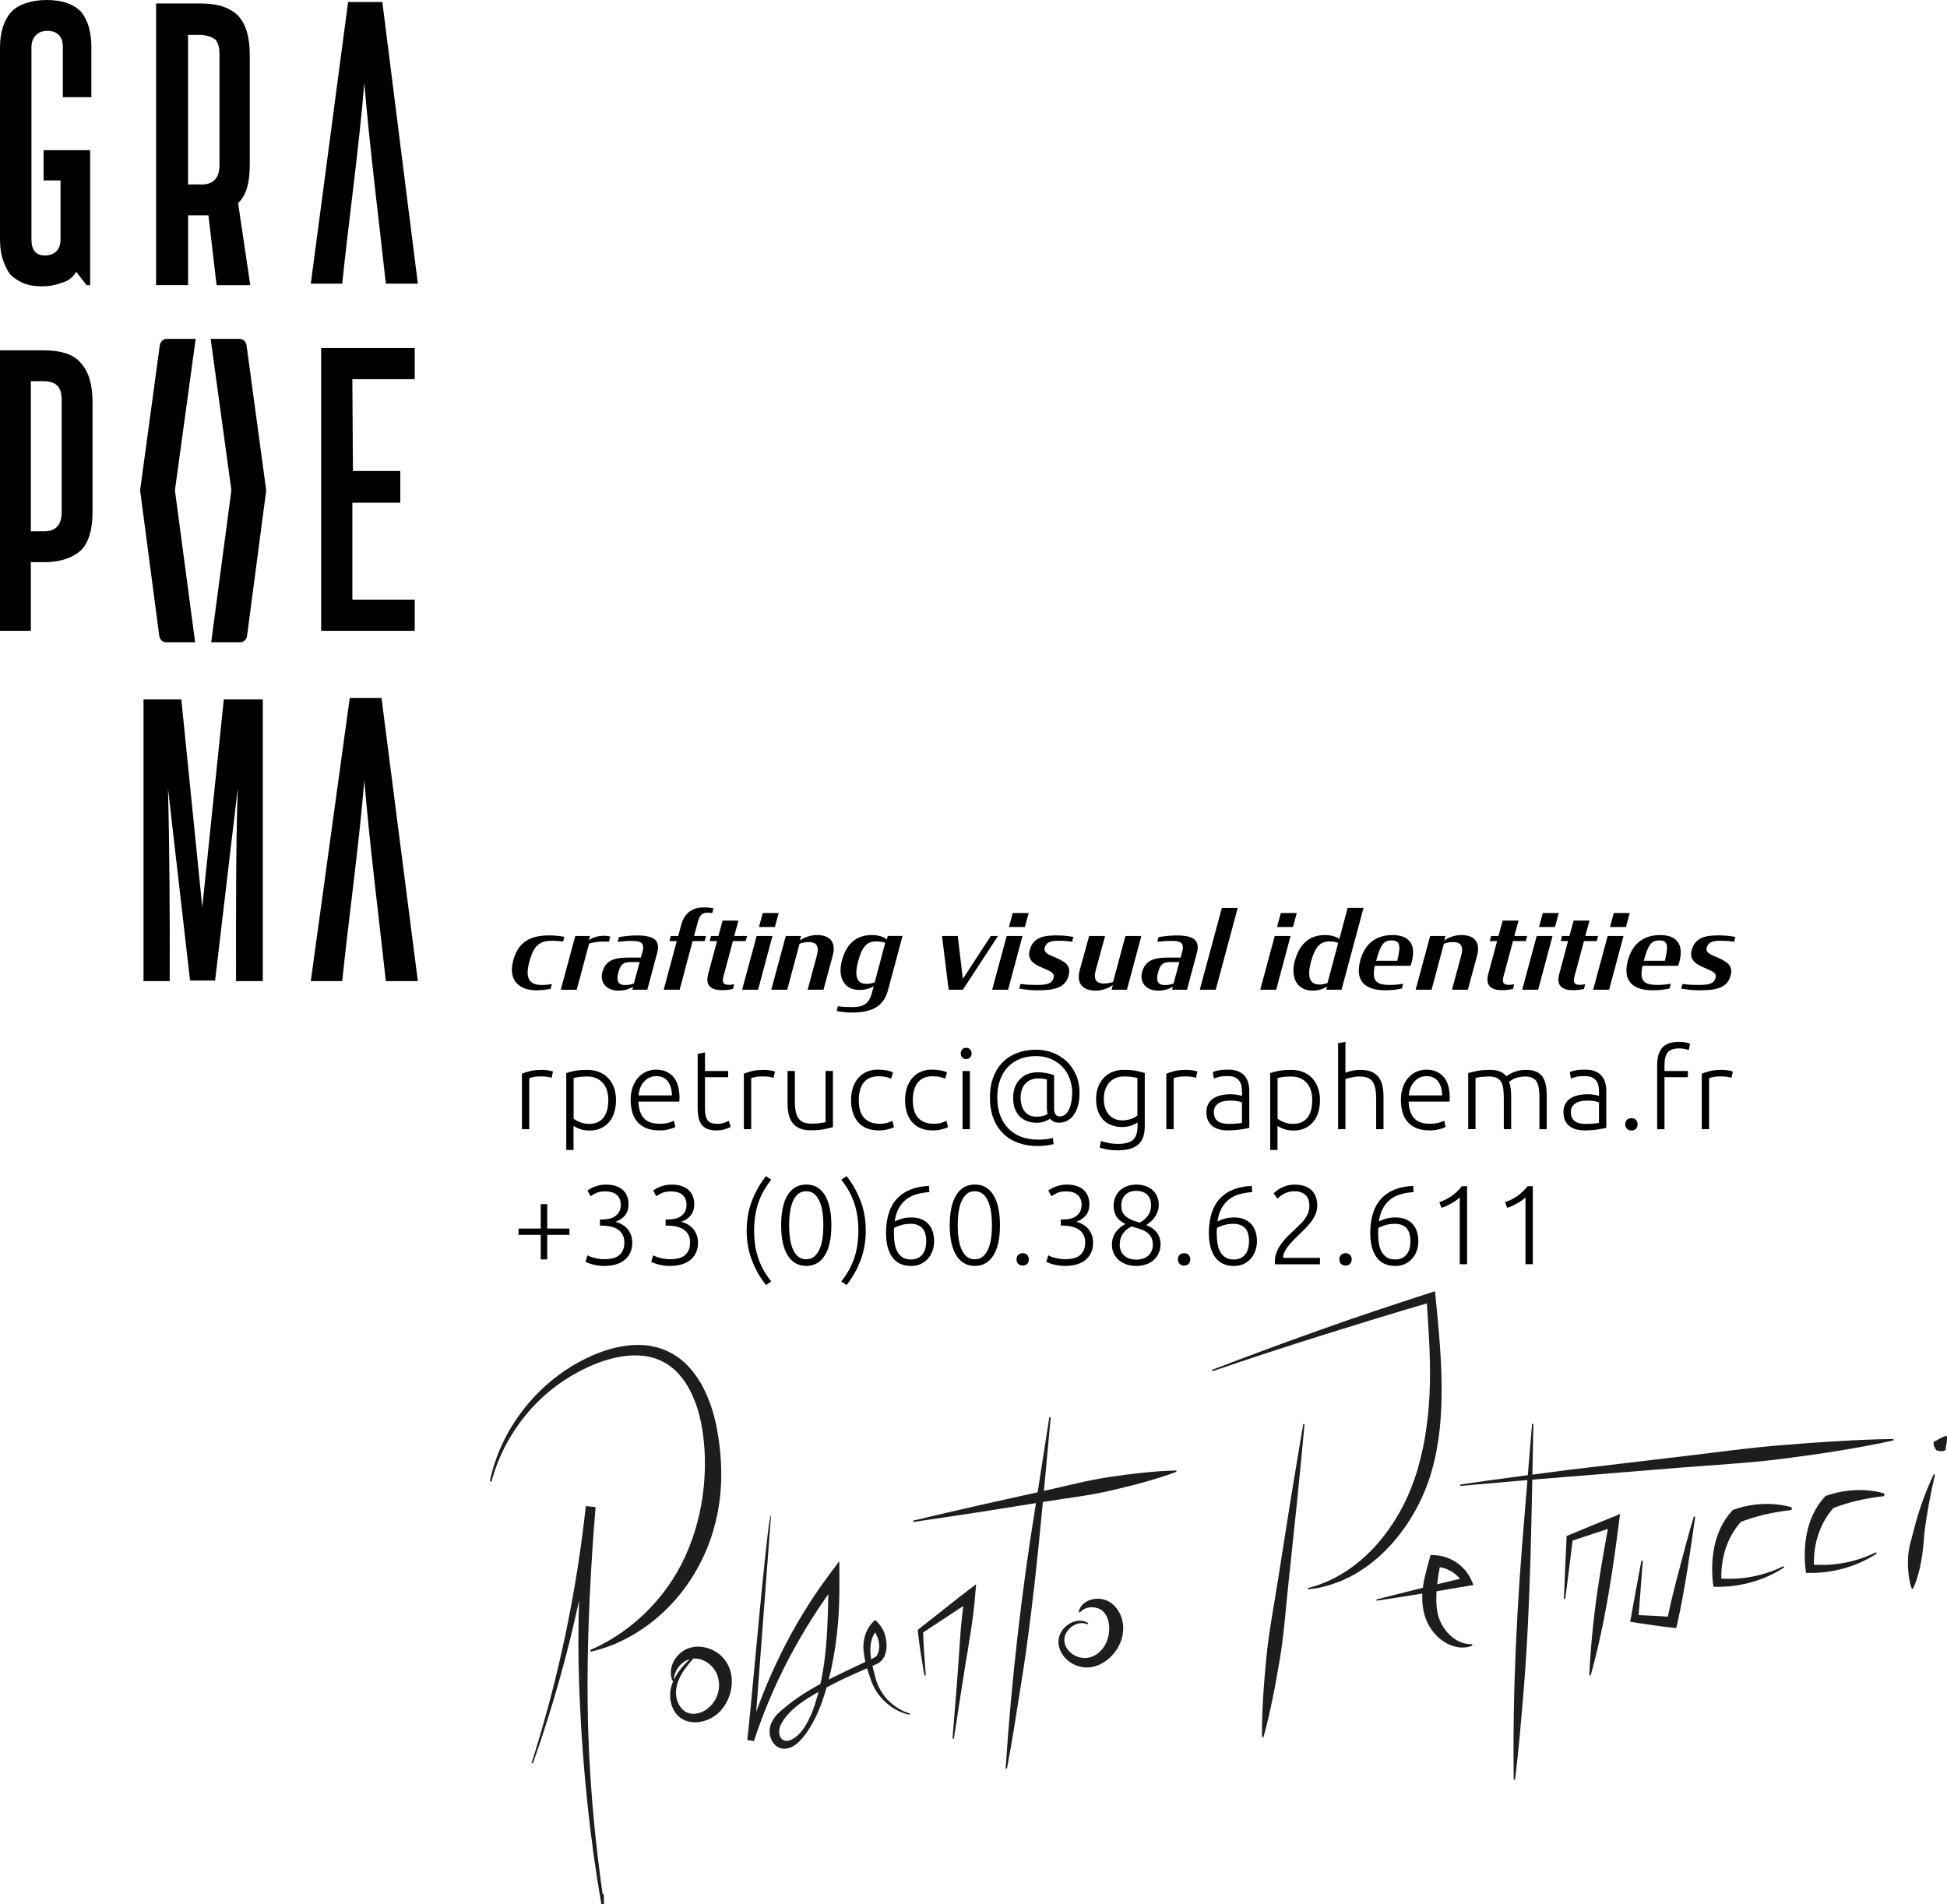 <?xml version="1.0" encoding="UTF-8"?>
<svg id="Calque_2" data-name="Calque 2" xmlns="http://www.w3.org/2000/svg" viewBox="0 0 576.16 563.52">
  <defs>
    <style>
      .cls-1 {
        fill: #1d1d1b;
      }
    </style>
  </defs>
  <g id="Repères">
    <path d="M12.92,53.39h4.99v17.91c-.17,2.76-1.89,4.31-4.65,4.31-2.58,0-3.96-1.55-3.96-4.82V13.95c0-3.1,2.07-4.82,4.65-4.82,3.1,0,4.65,1.72,4.65,4.82v14.81h8.44v-14.64c0-4.65-1.03-8.09-2.93-10.5-2.07-2.24-5.34-3.62-10.33-3.62C9.64,0,5.34,1.21,3.27,3.62,1.21,5.86,0,9.47,0,14.12v56.49c0,2.76.34,4.82,1.03,6.72.69,1.89,1.38,3.27,2.58,4.48,1.21.86,2.41,1.72,3.96,2.24,1.55.52,3.1.69,4.99.69s3.79-.34,5.68-1.03c1.89-.52,3.27-1.55,4.31-3.27l3.1,3.96h1.03v-39.95h-13.78v8.96Z"/>
    <path d="M59.86,268.49l-6.2-61.48h-11.19v83.35h7.75c.06-17.77-.04-39.59-.52-57.17l6.54,57h7.41l6.72-57c-.63,17.52-.52,39.47-.52,57.17h7.92v-83.35h-11.54l-6.37,61.48Z"/>
    <polygon points="104.27 177.47 104.27 177.3 104.27 148.94 104.27 148.77 104.44 148.77 118.46 148.77 118.46 139.38 104.44 139.38 104.27 112.39 104.27 112.22 104.44 112.22 122.73 112.22 122.73 103 95.04 103 95.04 186.69 122.73 186.69 122.73 177.47 104.44 177.47 104.27 177.47"/>
    <path d="M103.5,206.54l-11.53,83.82h9.3c1.97-19.14,4.98-40.22,6.54-59.41,1.6,19.15,4.26,40.2,6.37,59.41h9.47l-10.76-83.82h-9.4Z"/>
    <path d="M103.01.6l-11.04,83.35h9.3c1.97-19.14,4.98-40.22,6.54-59.41,1.6,19.15,4.26,40.2,6.37,59.41h9.47L113.14.6h-10.12Z"/>
    <g>
      <path d="M70.94,100.29h-8.6l5.99,43.75c.15.61.15,1.38,0,2.15l-5.83,43.9h8.6c.92,0,1.84-.77,2-1.84l5.68-43.13-5.83-42.98c-.15-.92-.92-1.84-2-1.84Z"/>
      <path d="M49.3,100.29h8.6s-5.99,43.75-5.99,43.75c-.15.61-.15,1.38,0,2.15l5.83,43.9h-8.6c-.92,0-1.84-.77-2-1.84l-5.68-43.13,5.83-42.98c.15-.92.92-1.84,2-1.84Z"/>
    </g>
    <path d="M55.65,63.72h6.03s2.07,17.74,2.41,20.67v-.07.07h9.97c-.42-3.18-3.25-21.57-3.59-24.28.14-.13.26-.28.39-.42.19-.21.38-.41.55-.64.13-.17.24-.35.36-.53.1-.15.2-.3.3-.46.84-1.48,1.37-3.33,1.64-5.55,0-.02,0-.04,0-.06.04-.38.07-.79.1-1.2.02-.23.04-.46.05-.7.01-.26.01-.54.02-.81.01-.39.03-.77.03-1.17V16.19c0-5.34-1.21-9.13-3.44-11.54-2.24-2.24-5.86-3.62-10.85-3.62h-13.43v83.35h9.47v-20.67ZM55.65,10.33h3.96c1.72.17,2.93.52,4.13,1.38.86,1.03,1.21,2.41,1.21,4.31v32.89c0,3.79-1.89,5.68-5.17,5.68h-4.13V10.33Z"/>
    <path d="M27.38,119.01c0-5.34-1.21-9.13-3.44-11.54-2.07-2.58-5.86-3.79-11.02-3.79H0v83.01h9.13v-20.32h3.99c.31,0,.59-.02.89-.03.34-.01.68-.01,1-.04.13,0,.26-.03.39-.04,3.82-.36,6.76-1.69,8.68-3.51,2.14-2.26,3.3-5.98,3.3-11.2v-32.55ZM18.25,118.67v32.89c0,3.79-1.72,5.68-5.17,5.68h-3.96v-44.43h3.79c1.89,0,3.27.52,4.13,1.38.86,1.03,1.21,2.24,1.21,4.31v.17Z"/>
    <g>
      <path d="M151.85,284.31c1.51-5.58,5.08-7.48,10.63-7.48,1.54,0,3.31.16,4.53.43l-.39,1.38c-.95-.13-2.07-.23-3.05-.23-3.64,0-5.54,1.05-6.92,6.2-1.38,5.12.1,6.89,3.74,6.89.98,0,1.9-.1,2.92-.26l-.36,1.41c-1.31.23-2.59.43-4.13.43-5.54,0-8.43-3.25-6.96-8.76Z"/>
      <path d="M170.23,277h4.36l-.33,1.25c1.31-.92,2.82-1.31,4.56-1.31.52,0,1.25.1,1.77.23l-.39,1.51c-.56-.03-1.12-.03-1.67-.03-1.31,0-2.69.16-4.2.59l-3.67,13.68h-4.72l4.3-15.91Z"/>
      <path d="M178.27,287.66c.89-3.28,3.31-4.26,7.41-4.26h3.97l.49-1.77c.72-2.76-.66-3.18-3.25-3.18-1.38,0-2.99.13-4.13.29l.39-1.41c1.57-.26,3.48-.49,5.25-.49,4.99,0,7.09,1.31,6.07,5.15l-2.92,10.92h-4.43l.23-.89c-1.08.66-2.49,1.15-4.3,1.15-3.9,0-5.54-2.66-4.79-5.51ZM187.58,291.07l1.71-6.36h-2.53c-2.2,0-3.12.59-3.77,3.05-.69,2.53-.07,3.77,2.03,3.77,1.15,0,2.03-.26,2.56-.46Z"/>
      <path d="M198.51,277h2.2l.85-3.18c1.08-4.1,3.84-5.28,6.69-5.28,1.15,0,2.03.1,2.89.29l-.39,1.38c-.39-.03-.75-.1-1.25-.1-1.64,0-2.43.56-2.99,2.72l-1.12,4.17h3.54l-.43,1.51h-3.54l-3.84,14.4h-4.72l3.87-14.4h-2.17l.39-1.51Z"/>
      <path d="M210.42,277h2.17l1.25-4.56h4.69l-1.25,4.56h3.81l-.43,1.51h-3.77l-2.82,10.5c-.46,1.77,0,2.46,1.61,2.46.56,0,1.05-.1,1.57-.2l-.36,1.41c-1.18.23-1.94.36-3.28.36-2.85,0-5.05-1.08-4.04-4.79l2.62-9.74h-2.17l.39-1.51Z"/>
      <path d="M223.9,277h4.69l-4.26,15.91h-4.72l4.3-15.91ZM225.71,270.21h4.72l-1.12,4.13h-4.72l1.12-4.13Z"/>
      <path d="M232.53,277h4.53l-.39,1.34c1.31-.92,3.12-1.61,5.15-1.61,3.51,0,5.74,1.87,4.59,6.1l-2.72,10.07h-4.69l2.72-10.1c.72-2.59.07-4-2.46-4-1.02,0-1.71.2-2.66.49l-3.64,13.61h-4.72l4.3-15.91Z"/>
      <path d="M257.99,293.96l.56-2.07c-1.31.75-2.66,1.08-4.27,1.08-4.33,0-6.53-3.54-5.12-8.76,1.41-5.28,4.59-7.48,8.83-7.48,1.74,0,3.35.39,4.43,1.31l.3-1.05h4.36l-4.3,16.04c-1.41,5.35-5.51,6.63-10.83,6.63-1.64,0-3.08-.2-4.36-.49l.36-1.38c1.28.2,2.66.26,4,.26,3.18,0,5.08-.59,6.04-4.1ZM258.84,290.74l3.12-11.71c-.66-.26-1.64-.43-2.46-.43-2.69,0-4.26,1.05-5.54,5.84-1.31,4.89-.16,6.73,2.46,6.73.82,0,1.61-.16,2.43-.43Z"/>
      <path d="M278.76,277h4.66l1.51,12.7,8.27-12.7h2.13l-10.4,15.91h-4.2l-1.97-15.91Z"/>
      <path d="M297.89,277h4.69l-4.26,15.91h-4.72l4.3-15.91ZM299.69,270.21h4.72l-1.12,4.13h-4.72l1.12-4.13Z"/>
      <path d="M301.59,292.58l.39-1.38c1.44.2,2.82.29,4.89.29,3.31,0,4.4-.52,4.89-2,.23-.75.03-1.21-.43-1.64-.62-.49-1.54-.89-2.72-1.38-1.51-.62-2.76-1.28-3.48-2.26-.59-.82-.79-1.77-.39-3.12,1.08-4.04,4.86-4.26,8.07-4.26,1.8,0,3.58.2,4.82.46l-.36,1.41c-1.28-.2-2.66-.29-3.97-.29-2.43,0-3.64.43-4.1,1.9-.26.82-.03,1.31.49,1.74.56.46,1.48.85,2.56,1.28,1.48.66,2.66,1.25,3.38,2.03.75.85,1.02,1.9.56,3.48-1.05,3.84-4.92,4.23-9.32,4.23-2.03,0-3.67-.23-5.28-.49Z"/>
      <path d="M319.54,287.04l2.76-10.04h4.72l-2.75,10.07c-.72,2.59-.07,4,2.46,4,1.02,0,1.74-.2,2.66-.46l3.64-13.61h4.72l-4.27,15.91h-4.53l.36-1.38c-1.31.95-3.08,1.64-5.15,1.64-3.51,0-5.77-1.9-4.63-6.13Z"/>
      <path d="M337.98,287.66c.89-3.28,3.31-4.26,7.41-4.26h3.97l.49-1.77c.72-2.76-.66-3.18-3.25-3.18-1.38,0-2.99.13-4.13.29l.39-1.41c1.58-.26,3.48-.49,5.25-.49,4.99,0,7.09,1.31,6.07,5.15l-2.92,10.92h-4.43l.23-.89c-1.08.66-2.49,1.15-4.3,1.15-3.9,0-5.54-2.66-4.79-5.51ZM347.29,291.07l1.71-6.36h-2.53c-2.2,0-3.12.59-3.77,3.05-.69,2.53-.07,3.77,2.03,3.77,1.15,0,2.03-.26,2.56-.46Z"/>
      <path d="M361.57,268.7h4.69l-6.5,24.21h-4.72l6.53-24.21Z"/>
      <path d="M377.22,277h4.69l-4.26,15.91h-4.72l4.3-15.91ZM379.02,270.21h4.72l-1.12,4.13h-4.72l1.12-4.13Z"/>
      <path d="M383.19,284.31c1.44-5.31,4.66-7.58,8.89-7.58,1.64,0,3.18.36,4.26,1.15l2.46-9.19h4.69l-6.5,24.21h-4.53l.23-.92c-1.31.82-2.69,1.18-4.36,1.18-4.33,0-6.56-3.64-5.15-8.86ZM392.83,290.94l3.18-11.91c-.66-.26-1.61-.43-2.43-.43-2.69,0-4.33,1.25-5.64,6.04-1.28,4.86-.13,6.73,2.53,6.73.82,0,1.57-.16,2.36-.43Z"/>
      <path d="M402.51,284.28c1.51-5.58,5.28-7.55,9.58-7.55,4.69,0,7.09,2.53,5.68,7.94-.1.39-.26.85-.39,1.15h-10.53c-.98,4.46.39,5.67,4.43,5.67,1.38,0,2.49-.1,3.94-.36l-.36,1.41c-1.67.36-3.08.53-4.95.53-5.45,0-9.12-2.33-7.38-8.79ZM407.24,284.35h6.23c1.12-4.46.85-6.04-1.61-6.04s-3.35,1.31-4.63,6.04Z"/>
      <path d="M423.21,277h4.53l-.39,1.34c1.31-.92,3.12-1.61,5.15-1.61,3.51,0,5.74,1.87,4.59,6.1l-2.72,10.07h-4.69l2.72-10.1c.72-2.59.07-4-2.46-4-1.02,0-1.71.2-2.66.49l-3.64,13.61h-4.72l4.3-15.91Z"/>
      <path d="M441.26,277h2.17l1.25-4.56h4.69l-1.25,4.56h3.81l-.43,1.51h-3.77l-2.82,10.5c-.46,1.77,0,2.46,1.61,2.46.56,0,1.05-.1,1.57-.2l-.36,1.41c-1.18.23-1.94.36-3.28.36-2.85,0-5.05-1.08-4.04-4.79l2.62-9.74h-2.17l.39-1.51Z"/>
      <path d="M454.74,277h4.69l-4.26,15.91h-4.72l4.3-15.91ZM456.55,270.21h4.72l-1.12,4.13h-4.72l1.12-4.13Z"/>
      <path d="M462.26,277h2.17l1.25-4.56h4.69l-1.25,4.56h3.81l-.43,1.51h-3.77l-2.82,10.5c-.46,1.77,0,2.46,1.61,2.46.56,0,1.05-.1,1.57-.2l-.36,1.41c-1.18.23-1.94.36-3.28.36-2.85,0-5.05-1.08-4.04-4.79l2.62-9.74h-2.17l.39-1.51Z"/>
      <path d="M475.74,277h4.69l-4.26,15.91h-4.72l4.3-15.91ZM477.55,270.21h4.72l-1.12,4.13h-4.72l1.12-4.13Z"/>
      <path d="M481.71,284.28c1.51-5.58,5.28-7.55,9.58-7.55,4.69,0,7.09,2.53,5.68,7.94-.1.39-.26.85-.39,1.15h-10.53c-.98,4.46.39,5.67,4.43,5.67,1.38,0,2.49-.1,3.94-.36l-.36,1.41c-1.67.36-3.08.53-4.95.53-5.45,0-9.12-2.33-7.38-8.79ZM486.44,284.35h6.23c1.12-4.46.85-6.04-1.61-6.04s-3.35,1.31-4.62,6.04Z"/>
      <path d="M497.49,292.58l.39-1.38c1.44.2,2.82.29,4.89.29,3.31,0,4.4-.52,4.89-2,.23-.75.03-1.21-.43-1.64-.62-.49-1.54-.89-2.72-1.38-1.51-.62-2.76-1.28-3.48-2.26-.59-.82-.79-1.77-.39-3.12,1.08-4.04,4.86-4.26,8.07-4.26,1.8,0,3.58.2,4.82.46l-.36,1.41c-1.28-.2-2.66-.29-3.97-.29-2.43,0-3.64.43-4.1,1.9-.26.82-.03,1.31.49,1.74.56.46,1.48.85,2.56,1.28,1.48.66,2.66,1.25,3.38,2.03.75.85,1.02,1.9.56,3.48-1.05,3.84-4.92,4.23-9.32,4.23-2.03,0-3.67-.23-5.28-.49Z"/>
    </g>
    <g>
      <path d="M160.31,316.62c.71,0,1.38.06,2.02.17.63.11,1.07.22,1.32.33l-.43,1.87c-.18-.09-.54-.18-1.08-.28-.54-.1-1.26-.15-2.15-.15-.93,0-1.68.07-2.25.2-.57.13-.94.24-1.12.33v15.09h-2.17v-16.42c.55-.24,1.32-.49,2.3-.75.98-.25,2.17-.38,3.56-.38Z"/>
      <path d="M169.74,340.34h-2.17v-22.78c.64-.22,1.47-.43,2.46-.63,1-.2,2.26-.3,3.8-.3,1.27,0,2.42.21,3.45.62s1.92,1,2.66,1.78c.74.78,1.32,1.72,1.73,2.83.41,1.11.62,2.37.62,3.76,0,1.31-.17,2.51-.52,3.61-.34,1.1-.85,2.04-1.52,2.83-.67.79-1.48,1.41-2.45,1.85-.97.44-2.07.67-3.31.67-1.13,0-2.12-.16-2.95-.48-.83-.32-1.44-.63-1.82-.92v7.16ZM169.74,331.08c.2.16.45.32.75.5s.65.34,1.05.5c.4.16.83.28,1.3.38.47.1.95.15,1.47.15,1.07,0,1.96-.18,2.68-.55.72-.37,1.3-.87,1.75-1.5s.77-1.38.97-2.23c.2-.85.3-1.76.3-2.71,0-2.26-.57-4-1.7-5.21-1.13-1.21-2.63-1.82-4.5-1.82-1.07,0-1.93.05-2.58.15-.66.1-1.15.21-1.48.32v12.02Z"/>
      <path d="M186.62,325.55c0-1.51.22-2.83.65-3.95.43-1.12,1-2.06,1.7-2.81.7-.75,1.5-1.32,2.4-1.68.9-.37,1.83-.55,2.78-.55,2.11,0,3.79.69,5.05,2.06,1.25,1.38,1.88,3.5,1.88,6.36,0,.18,0,.36-.02.53-.01.18-.03.34-.05.5h-12.09c.07,2.11.59,3.73,1.57,4.86.98,1.13,2.53,1.7,4.66,1.7,1.18,0,2.11-.11,2.8-.33.69-.22,1.19-.41,1.5-.57l.4,1.87c-.31.18-.89.39-1.75.63-.86.24-1.86.37-3.01.37-1.51,0-2.8-.22-3.86-.67s-1.94-1.07-2.63-1.87c-.69-.8-1.19-1.75-1.5-2.85-.31-1.1-.47-2.3-.47-3.61ZM198.85,324.18c-.04-1.8-.47-3.2-1.27-4.2-.8-1-1.93-1.5-3.4-1.5-.78,0-1.47.16-2.08.47-.61.31-1.14.73-1.6,1.25-.46.52-.81,1.13-1.07,1.82-.26.69-.41,1.41-.45,2.17h9.86Z"/>
      <path d="M208.61,316.96h6.86v1.83h-6.86v9.16c0,.98.08,1.77.25,2.38.17.61.4,1.08.72,1.42s.69.56,1.13.67c.44.11.93.17,1.47.17.91,0,1.64-.11,2.2-.32s.99-.41,1.3-.58l.53,1.8c-.31.2-.85.43-1.63.68-.78.25-1.62.38-2.53.38-1.07,0-1.96-.14-2.68-.42-.72-.28-1.3-.7-1.73-1.27-.43-.57-.74-1.27-.92-2.12-.18-.84-.27-1.84-.27-3v-15.86l2.17-.4v5.46Z"/>
      <path d="M225.99,316.62c.71,0,1.38.06,2.02.17.63.11,1.07.22,1.32.33l-.43,1.87c-.18-.09-.54-.18-1.08-.28-.54-.1-1.26-.15-2.15-.15-.93,0-1.68.07-2.25.2-.57.13-.94.24-1.12.33v15.09h-2.17v-16.42c.55-.24,1.32-.49,2.3-.75.98-.25,2.17-.38,3.56-.38Z"/>
      <path d="M246.48,333.58c-.64.18-1.51.38-2.6.6-1.09.22-2.42.33-4,.33-1.29,0-2.37-.19-3.23-.57-.87-.38-1.57-.91-2.1-1.6-.53-.69-.92-1.52-1.15-2.5-.23-.98-.35-2.05-.35-3.23v-9.66h2.17v8.96c0,1.22.09,2.25.27,3.1.18.84.47,1.53.87,2.05.4.52.92.9,1.55,1.13.63.23,1.4.35,2.31.35,1.02,0,1.91-.06,2.66-.17.75-.11,1.23-.21,1.43-.3v-15.12h2.17v16.62Z"/>
      <path d="M260,334.54c-1.33,0-2.51-.21-3.53-.63-1.02-.42-1.87-1.03-2.55-1.82-.68-.79-1.19-1.73-1.55-2.83-.36-1.1-.53-2.32-.53-3.65s.18-2.59.55-3.7c.37-1.11.89-2.07,1.58-2.86.69-.8,1.52-1.42,2.5-1.85.98-.43,2.08-.65,3.3-.65.93,0,1.8.08,2.61.23.81.16,1.44.36,1.88.6l-.57,1.87c-.44-.22-.94-.4-1.5-.53-.56-.13-1.3-.2-2.23-.2-1.91,0-3.36.62-4.35,1.85-.99,1.23-1.48,2.98-1.48,5.25,0,1.02.11,1.96.33,2.81.22.86.58,1.59,1.08,2.2.5.61,1.14,1.09,1.93,1.43.79.34,1.75.52,2.88.52.93,0,1.72-.11,2.35-.32s1.09-.39,1.38-.55l.47,1.87c-.4.22-1.03.44-1.88.65-.86.21-1.75.32-2.68.32Z"/>
      <path d="M275.99,334.54c-1.33,0-2.51-.21-3.53-.63-1.02-.42-1.87-1.03-2.55-1.82-.68-.79-1.19-1.73-1.55-2.83-.36-1.1-.53-2.32-.53-3.65s.18-2.59.55-3.7c.37-1.11.89-2.07,1.58-2.86.69-.8,1.52-1.42,2.5-1.85.98-.43,2.08-.65,3.3-.65.93,0,1.8.08,2.61.23.81.16,1.44.36,1.88.6l-.57,1.87c-.44-.22-.94-.4-1.5-.53-.56-.13-1.3-.2-2.23-.2-1.91,0-3.36.62-4.35,1.85-.99,1.23-1.48,2.98-1.48,5.25,0,1.02.11,1.96.33,2.81.22.86.58,1.59,1.08,2.2.5.61,1.14,1.09,1.93,1.43.79.34,1.75.52,2.88.52.93,0,1.72-.11,2.35-.32s1.09-.39,1.38-.55l.47,1.87c-.4.22-1.03.44-1.88.65-.86.21-1.75.32-2.68.32Z"/>
      <path d="M287.51,311.76c0,.51-.16.92-.47,1.22-.31.3-.69.45-1.13.45s-.82-.15-1.13-.45-.47-.71-.47-1.22.16-.92.47-1.22.69-.45,1.13-.45.82.15,1.13.45c.31.3.47.71.47,1.22ZM287.01,334.18h-2.17v-17.22h2.17v17.22Z"/>
      <path d="M313.43,332.25c-.71,0-1.28-.12-1.72-.37s-.75-.51-.95-.8c-.4.27-.94.53-1.63.8-.69.27-1.44.4-2.27.4-1.02,0-1.96-.15-2.81-.45-.85-.3-1.6-.75-2.23-1.37-.63-.61-1.13-1.38-1.48-2.32-.36-.93-.53-2.03-.53-3.3,0-1.04.16-2.02.48-2.93.32-.91.79-1.7,1.4-2.38.61-.68,1.37-1.21,2.26-1.6.9-.39,1.93-.58,3.08-.58,1.07,0,2.03.09,2.88.28.85.19,1.53.38,2.02.58v9.76c0,.87.15,1.49.45,1.87.3.38.69.57,1.18.57.75,0,1.37-.24,1.85-.72.48-.48.85-1.08,1.13-1.8.28-.72.47-1.49.58-2.3.11-.81.17-1.55.17-2.21,0-1.44-.24-2.82-.73-4.13-.49-1.31-1.19-2.46-2.11-3.45-.92-.99-2.05-1.78-3.38-2.37-1.33-.59-2.84-.88-4.53-.88s-3.26.27-4.66.82c-1.4.54-2.6,1.34-3.6,2.38-1,1.04-1.78,2.33-2.33,3.85-.56,1.52-.83,3.26-.83,5.21,0,2.06.3,3.88.92,5.43.61,1.55,1.45,2.85,2.51,3.9,1.07,1.04,2.33,1.83,3.78,2.35,1.45.52,3.03.78,4.71.78,1.29,0,2.3-.06,3.05-.18.74-.12,1.24-.23,1.48-.32l.23,1.83c-.38.11-1.01.23-1.9.37-.89.13-1.84.2-2.86.2-1.93,0-3.75-.28-5.46-.85-1.71-.57-3.2-1.44-4.48-2.63-1.28-1.19-2.29-2.68-3.03-4.48-.74-1.8-1.12-3.93-1.12-6.39s.35-4.45,1.07-6.23c.71-1.78,1.68-3.25,2.91-4.43s2.68-2.05,4.33-2.63c1.65-.58,3.41-.87,5.28-.87s3.45.3,5.01.9,2.94,1.46,4.11,2.57c1.18,1.11,2.1,2.45,2.78,4.03.68,1.58,1.02,3.34,1.02,5.3,0,1.44-.16,2.71-.47,3.81-.31,1.1-.74,2.02-1.28,2.75-.54.73-1.18,1.29-1.91,1.67-.73.38-1.52.57-2.36.57ZM306.73,330.48c.75,0,1.37-.06,1.83-.18.47-.12.95-.34,1.47-.65-.09-.22-.15-.5-.18-.85-.03-.34-.05-.64-.05-.88v-8.46c-.18-.04-.47-.11-.87-.18-.4-.08-.96-.12-1.67-.12-.84,0-1.59.14-2.25.42-.66.28-1.2.67-1.65,1.17-.44.5-.78,1.1-1,1.8-.22.7-.33,1.46-.33,2.28,0,.98.12,1.82.37,2.53.24.71.58,1.3,1,1.77.42.47.92.81,1.5,1.03.58.22,1.19.33,1.83.33Z"/>
      <path d="M336.61,332.18c-.13.11-.33.24-.6.38s-.59.29-.98.45c-.39.16-.83.28-1.33.38-.5.1-1.06.15-1.68.15-1,0-1.96-.16-2.9-.47-.93-.31-1.75-.8-2.45-1.46-.7-.67-1.26-1.53-1.68-2.58-.42-1.05-.63-2.34-.63-3.85,0-1.22.19-2.35.57-3.4.38-1.04.92-1.95,1.62-2.71.7-.77,1.55-1.37,2.56-1.8s2.15-.65,3.42-.65c1.6,0,2.88.11,3.85.32s1.76.42,2.38.62v15.72c0,2.58-.67,4.41-2,5.51-1.33,1.1-3.34,1.65-6.03,1.65-1.11,0-2.12-.08-3.01-.25-.9-.17-1.67-.36-2.32-.58l.43-1.97c.53.24,1.26.46,2.18.63.92.18,1.85.27,2.78.27,2.04,0,3.53-.39,4.45-1.18.92-.79,1.38-2.14,1.38-4.05v-1.13ZM336.58,319.05c-.38-.11-.87-.22-1.47-.32-.6-.1-1.46-.15-2.56-.15-.93,0-1.76.16-2.48.48-.72.32-1.34.78-1.85,1.37-.51.59-.9,1.29-1.17,2.1s-.4,1.7-.4,2.68c0,1.13.16,2.1.47,2.91.31.81.72,1.47,1.22,1.98s1.07.88,1.72,1.12c.64.23,1.3.35,1.96.35.98,0,1.87-.14,2.68-.43.81-.29,1.44-.62,1.88-1v-11.09Z"/>
      <path d="M351,316.62c.71,0,1.38.06,2.02.17.63.11,1.07.22,1.32.33l-.43,1.87c-.18-.09-.54-.18-1.08-.28-.54-.1-1.26-.15-2.15-.15-.93,0-1.68.07-2.25.2-.57.13-.94.24-1.12.33v15.09h-2.17v-16.42c.55-.24,1.32-.49,2.3-.75.98-.25,2.17-.38,3.56-.38Z"/>
      <path d="M363.49,316.56c1.13,0,2.09.16,2.88.48.79.32,1.43.77,1.92,1.33.49.57.84,1.24,1.07,2.01s.33,1.62.33,2.53v10.86c-.22.07-.54.14-.97.22-.42.08-.91.16-1.46.25-.56.09-1.17.16-1.85.22-.68.05-1.37.08-2.08.08-.91,0-1.75-.1-2.51-.3-.77-.2-1.43-.52-2-.95-.57-.43-1.01-.99-1.33-1.67-.32-.68-.48-1.5-.48-2.48s.18-1.73.53-2.4c.35-.67.85-1.22,1.5-1.65.64-.43,1.41-.75,2.3-.95.89-.2,1.85-.3,2.9-.3.31,0,.64.02.98.05.34.03.68.08,1,.13s.6.11.83.17.39.11.48.15v-1.07c0-.6-.04-1.18-.13-1.75s-.28-1.08-.58-1.53-.72-.82-1.27-1.1c-.54-.28-1.26-.42-2.15-.42-1.27,0-2.21.09-2.83.27-.62.18-1.08.32-1.37.43l-.3-1.9c.38-.18.96-.34,1.75-.5.79-.15,1.74-.23,2.85-.23ZM363.69,332.61c.84,0,1.58-.03,2.21-.08s1.17-.13,1.62-.22v-6.06c-.24-.11-.63-.23-1.17-.35-.53-.12-1.27-.18-2.2-.18-.53,0-1.09.04-1.67.12s-1.11.24-1.6.5c-.49.26-.89.61-1.2,1.05-.31.44-.47,1.03-.47,1.77,0,.64.11,1.19.32,1.63.21.44.51.8.9,1.07.39.27.86.46,1.4.58.54.12,1.16.18,1.85.18Z"/>
      <path d="M378.05,340.34h-2.17v-22.78c.64-.22,1.47-.43,2.46-.63,1-.2,2.27-.3,3.8-.3,1.27,0,2.42.21,3.45.62s1.92,1,2.67,1.78c.74.78,1.32,1.72,1.73,2.83s.62,2.37.62,3.76c0,1.31-.17,2.51-.52,3.61-.34,1.1-.85,2.04-1.52,2.83-.67.79-1.48,1.41-2.45,1.85-.97.44-2.07.67-3.31.67-1.13,0-2.12-.16-2.95-.48-.83-.32-1.44-.63-1.82-.92v7.16ZM378.05,331.08c.2.16.45.32.75.5s.65.34,1.05.5c.4.16.83.28,1.3.38.47.1.96.15,1.47.15,1.07,0,1.96-.18,2.68-.55s1.3-.87,1.75-1.5c.44-.63.77-1.38.97-2.23.2-.85.3-1.76.3-2.71,0-2.26-.57-4-1.7-5.21-1.13-1.21-2.63-1.82-4.5-1.82-1.07,0-1.93.05-2.58.15-.66.1-1.15.21-1.48.32v12.02Z"/>
      <path d="M395.97,334.18v-25.45l2.17-.4v9.13c.71-.27,1.43-.47,2.17-.62.73-.14,1.47-.22,2.2-.22,1.33,0,2.44.19,3.33.57.89.38,1.6.92,2.13,1.62.53.7.91,1.54,1.12,2.51.21.98.32,2.05.32,3.23v9.63h-2.17v-8.93c0-1.22-.08-2.25-.25-3.1-.17-.84-.44-1.53-.83-2.07s-.9-.92-1.55-1.15c-.64-.23-1.45-.35-2.43-.35-.38,0-.78.03-1.22.1-.43.07-.84.14-1.22.22-.38.08-.72.16-1.02.25s-.49.16-.58.2v14.82h-2.17Z"/>
      <path d="M414.55,325.55c0-1.51.22-2.83.65-3.95.43-1.12,1-2.06,1.7-2.81.7-.75,1.5-1.32,2.4-1.68.9-.37,1.83-.55,2.78-.55,2.11,0,3.79.69,5.05,2.06,1.25,1.38,1.88,3.5,1.88,6.36,0,.18,0,.36-.02.53-.01.18-.03.34-.05.5h-12.09c.07,2.11.59,3.73,1.57,4.86.98,1.13,2.53,1.7,4.66,1.7,1.18,0,2.11-.11,2.8-.33.69-.22,1.19-.41,1.5-.57l.4,1.87c-.31.18-.89.39-1.75.63s-1.86.37-3.01.37c-1.51,0-2.8-.22-3.86-.67-1.07-.44-1.94-1.07-2.63-1.87s-1.19-1.75-1.5-2.85c-.31-1.1-.47-2.3-.47-3.61ZM426.78,324.18c-.04-1.8-.47-3.2-1.27-4.2-.8-1-1.93-1.5-3.4-1.5-.78,0-1.47.16-2.08.47-.61.31-1.14.73-1.6,1.25-.46.52-.81,1.13-1.07,1.82-.26.69-.41,1.41-.45,2.17h9.86Z"/>
      <path d="M434.5,317.56c.64-.18,1.48-.38,2.52-.6,1.03-.22,2.37-.33,4.01-.33,2.18,0,3.75.63,4.73,1.9.11-.09.33-.24.65-.45.32-.21.73-.43,1.22-.65.49-.22,1.06-.41,1.72-.57.65-.16,1.38-.23,2.18-.23,1.31,0,2.37.19,3.18.58s1.44.93,1.88,1.63.74,1.54.9,2.51c.16.98.23,2.04.23,3.2v9.63h-2.17v-8.93c0-1.13-.05-2.12-.15-2.95-.1-.83-.3-1.52-.6-2.06s-.73-.96-1.28-1.23-1.28-.42-2.17-.42c-.67,0-1.27.06-1.82.18s-1.02.27-1.42.45c-.4.18-.73.36-.98.53-.25.18-.44.31-.55.4.2.58.35,1.23.45,1.95s.15,1.48.15,2.28v9.79h-2.17v-8.93c0-1.13-.05-2.12-.15-2.95-.1-.83-.31-1.52-.62-2.06-.31-.54-.75-.96-1.32-1.23s-1.32-.42-2.25-.42c-1.04,0-1.93.06-2.65.17s-1.18.21-1.38.3v15.12h-2.17v-16.62Z"/>
      <path d="M469.14,316.56c1.13,0,2.09.16,2.88.48.79.32,1.43.77,1.92,1.33.49.57.84,1.24,1.07,2.01s.33,1.62.33,2.53v10.86c-.22.07-.54.14-.97.22-.42.08-.91.16-1.46.25-.56.09-1.17.16-1.85.22-.68.05-1.37.08-2.08.08-.91,0-1.75-.1-2.51-.3-.77-.2-1.43-.52-2-.95-.57-.43-1.01-.99-1.33-1.67-.32-.68-.48-1.5-.48-2.48s.18-1.73.53-2.4c.35-.67.85-1.22,1.5-1.65.64-.43,1.41-.75,2.3-.95.89-.2,1.85-.3,2.9-.3.31,0,.64.02.98.05.34.03.68.08,1,.13s.6.11.83.17.39.11.48.15v-1.07c0-.6-.04-1.18-.13-1.75s-.28-1.08-.58-1.53-.72-.82-1.27-1.1c-.54-.28-1.26-.42-2.15-.42-1.27,0-2.21.09-2.83.27-.62.18-1.08.32-1.37.43l-.3-1.9c.38-.18.96-.34,1.75-.5.79-.15,1.74-.23,2.85-.23ZM469.34,332.61c.84,0,1.58-.03,2.21-.08s1.17-.13,1.62-.22v-6.06c-.24-.11-.63-.23-1.17-.35-.53-.12-1.27-.18-2.2-.18-.53,0-1.09.04-1.67.12s-1.11.24-1.6.5c-.49.26-.89.61-1.2,1.05-.31.44-.47,1.03-.47,1.77,0,.64.11,1.19.32,1.63.21.44.51.8.9,1.07.39.27.86.46,1.4.58.54.12,1.16.18,1.85.18Z"/>
      <path d="M484.6,332.74c0,.51-.16.94-.48,1.3-.32.35-.77.53-1.35.53s-1.03-.18-1.35-.53c-.32-.36-.48-.79-.48-1.3s.16-.94.48-1.3c.32-.35.77-.53,1.35-.53s1.03.18,1.35.53c.32.36.48.79.48,1.3Z"/>
      <path d="M496.72,308.33c.93,0,1.69.07,2.28.22.59.14.97.27,1.15.38l-.43,1.87c-.25-.11-.61-.23-1.08-.35s-1.08-.18-1.82-.18c-1.53,0-2.63.39-3.28,1.17-.66.78-.98,2.02-.98,3.73v1.8h6.93v1.83h-6.93v15.39h-2.17v-19.09c0-2.24.52-3.93,1.55-5.06,1.03-1.13,2.63-1.7,4.78-1.7Z"/>
      <path d="M509.45,316.62c.71,0,1.38.06,2.02.17.63.11,1.07.22,1.32.33l-.43,1.87c-.18-.09-.54-.18-1.08-.28-.54-.1-1.26-.15-2.15-.15-.93,0-1.68.07-2.25.2-.57.13-.94.24-1.12.33v15.09h-2.17v-16.42c.55-.24,1.32-.49,2.3-.75.98-.25,2.17-.38,3.56-.38Z"/>
      <path d="M153.45,363.59h6.56v-7.23h1.93v7.23h6.56v1.87h-6.56v7.26h-1.93v-7.26h-6.56v-1.87Z"/>
      <path d="M178.86,372.65c2.11,0,3.62-.44,4.53-1.32.91-.88,1.37-2.07,1.37-3.56,0-.98-.18-1.79-.55-2.44-.37-.65-.87-1.16-1.5-1.55-.63-.39-1.37-.67-2.2-.83-.83-.17-1.72-.25-2.65-.25h-.33v-1.8h.77c.6,0,1.22-.06,1.85-.18.63-.12,1.21-.35,1.73-.68.52-.33.95-.77,1.3-1.33.34-.55.52-1.26.52-2.12,0-.73-.12-1.35-.37-1.87-.24-.52-.57-.93-.98-1.24-.41-.31-.89-.54-1.43-.68-.54-.14-1.12-.22-1.72-.22-1.2,0-2.13.17-2.8.5s-1.21.64-1.63.93l-.93-1.7c.22-.16.5-.33.85-.53.34-.2.75-.39,1.22-.57.47-.18.98-.33,1.55-.45.57-.12,1.18-.18,1.85-.18,1.15,0,2.15.14,2.98.43.83.29,1.53.69,2.08,1.21.55.52.97,1.14,1.23,1.86.27.72.4,1.5.4,2.34,0,1.35-.36,2.46-1.08,3.31s-1.65,1.47-2.78,1.85c.62.16,1.23.4,1.82.72.59.32,1.12.73,1.58,1.23.47.5.84,1.11,1.13,1.82.29.71.43,1.54.43,2.5s-.17,1.88-.52,2.7c-.34.82-.85,1.54-1.53,2.15-.68.61-1.54,1.09-2.58,1.43-1.04.34-2.26.52-3.66.52-.73,0-1.4-.05-2.02-.15s-1.15-.22-1.62-.35-.86-.27-1.18-.4c-.32-.13-.56-.24-.72-.33l.57-1.93c.13.09.35.2.67.33.31.13.68.26,1.12.38s.92.23,1.47.32c.54.09,1.14.13,1.78.13Z"/>
      <path d="M198.31,372.65c2.11,0,3.62-.44,4.53-1.32.91-.88,1.37-2.07,1.37-3.56,0-.98-.18-1.79-.55-2.44-.37-.65-.87-1.16-1.5-1.55-.63-.39-1.37-.67-2.2-.83-.83-.17-1.72-.25-2.65-.25h-.33v-1.8h.77c.6,0,1.22-.06,1.85-.18.63-.12,1.21-.35,1.73-.68.52-.33.95-.77,1.3-1.33.34-.55.52-1.26.52-2.12,0-.73-.12-1.35-.37-1.87-.24-.52-.57-.93-.98-1.24-.41-.31-.89-.54-1.43-.68-.54-.14-1.12-.22-1.72-.22-1.2,0-2.13.17-2.8.5s-1.21.64-1.63.93l-.93-1.7c.22-.16.5-.33.85-.53.34-.2.75-.39,1.22-.57.47-.18.98-.33,1.55-.45.57-.12,1.18-.18,1.85-.18,1.15,0,2.15.14,2.98.43.83.29,1.53.69,2.08,1.21.55.52.97,1.14,1.23,1.86.27.72.4,1.5.4,2.34,0,1.35-.36,2.46-1.08,3.31s-1.65,1.47-2.78,1.85c.62.16,1.23.4,1.82.72.59.32,1.12.73,1.58,1.23.47.5.84,1.11,1.13,1.82.29.71.43,1.54.43,2.5s-.17,1.88-.52,2.7c-.34.82-.85,1.54-1.53,2.15-.68.61-1.54,1.09-2.58,1.43-1.04.34-2.26.52-3.66.52-.73,0-1.4-.05-2.02-.15s-1.15-.22-1.62-.35-.86-.27-1.18-.4c-.32-.13-.56-.24-.72-.33l.57-1.93c.13.09.35.2.67.33.31.13.68.26,1.12.38s.92.23,1.47.32c.54.09,1.14.13,1.78.13Z"/>
      <path d="M220.96,364.19c0-3.22.53-6.18,1.59-8.89,1.06-2.71,2.43-5.12,4.13-7.23l1.55,1.07c-1.75,2.18-3.04,4.48-3.85,6.91s-1.22,5.15-1.22,8.14.41,5.71,1.22,8.14,2.09,4.74,3.85,6.91l-1.55,1.07c-1.69-2.11-3.07-4.52-4.13-7.23-1.06-2.71-1.59-5.67-1.59-8.89Z"/>
      <path d="M231.16,362.62c0-3.91.64-6.89,1.93-8.96,1.29-2.06,3.12-3.1,5.5-3.1s4.18,1.03,5.48,3.1c1.3,2.07,1.95,5.05,1.95,8.96s-.65,6.86-1.95,8.93c-1.3,2.06-3.13,3.1-5.48,3.1s-4.18-1.03-5.48-3.1c-1.3-2.07-1.95-5.04-1.95-8.93ZM243.65,362.62c0-1.33-.08-2.6-.25-3.81-.17-1.21-.45-2.28-.85-3.21s-.92-1.68-1.57-2.23c-.64-.55-1.44-.83-2.4-.83s-1.79.28-2.43.83c-.64.56-1.16,1.3-1.55,2.23-.39.93-.67,2-.83,3.21-.17,1.21-.25,2.48-.25,3.81s.08,2.6.25,3.81c.17,1.21.44,2.28.83,3.2.39.92.9,1.66,1.55,2.22.64.55,1.45.83,2.43.83s1.75-.28,2.4-.83c.64-.56,1.17-1.29,1.57-2.22.4-.92.68-1.99.85-3.2.17-1.21.25-2.48.25-3.81Z"/>
      <path d="M256.2,364.19c0,3.22-.53,6.18-1.58,8.89-1.05,2.71-2.42,5.12-4.1,7.23l-1.58-1.07c1.75-2.18,3.04-4.48,3.85-6.91.81-2.43,1.22-5.15,1.22-8.14s-.41-5.71-1.22-8.14c-.81-2.43-2.09-4.74-3.85-6.91l1.58-1.07c1.68,2.11,3.05,4.52,4.1,7.23,1.05,2.71,1.58,5.67,1.58,8.89Z"/>
      <path d="M262.2,364.99c0-4.51,1.08-7.93,3.25-10.26,2.17-2.33,5.31-3.59,9.44-3.76l.13,1.83c-1.35.09-2.6.29-3.75.62-1.14.32-2.16.82-3.05,1.5-.89.68-1.63,1.55-2.23,2.62-.6,1.07-1.01,2.38-1.23,3.93.6-.31,1.32-.58,2.17-.82.84-.23,1.74-.35,2.7-.35,1.24,0,2.3.19,3.16.58.87.39,1.57.91,2.1,1.55.53.64.92,1.39,1.17,2.23.24.84.37,1.73.37,2.67,0,.87-.13,1.73-.4,2.6-.27.87-.68,1.65-1.25,2.35-.57.7-1.28,1.27-2.13,1.71-.86.44-1.87.67-3.05.67-2.42,0-4.26-.85-5.51-2.55-1.25-1.7-1.88-4.07-1.88-7.11ZM269.43,362.19c-1.02,0-1.92.12-2.68.35s-1.48.51-2.15.82c-.04.38-.07.67-.07.88v.78c0,1.04.07,2.03.22,2.96s.41,1.75.8,2.46c.39.71.9,1.27,1.55,1.68.64.41,1.47.62,2.46.62.82,0,1.52-.15,2.1-.45.58-.3,1.04-.69,1.4-1.18.35-.49.62-1.05.78-1.7.17-.64.25-1.32.25-2.03,0-1.78-.39-3.09-1.18-3.93-.79-.84-1.95-1.27-3.48-1.27Z"/>
      <path d="M281.05,362.62c0-3.91.64-6.89,1.93-8.96,1.29-2.06,3.12-3.1,5.5-3.1s4.18,1.03,5.48,3.1c1.3,2.07,1.95,5.05,1.95,8.96s-.65,6.86-1.95,8.93c-1.3,2.06-3.13,3.1-5.48,3.1s-4.18-1.03-5.48-3.1c-1.3-2.07-1.95-5.04-1.95-8.93ZM293.54,362.62c0-1.33-.08-2.6-.25-3.81-.17-1.21-.45-2.28-.85-3.21s-.92-1.68-1.57-2.23c-.64-.55-1.44-.83-2.4-.83s-1.79.28-2.43.83c-.64.56-1.16,1.3-1.55,2.23-.39.93-.67,2-.83,3.21-.17,1.21-.25,2.48-.25,3.81s.08,2.6.25,3.81c.17,1.21.44,2.28.83,3.2.39.92.9,1.66,1.55,2.22.64.55,1.45.83,2.43.83s1.75-.28,2.4-.83c.64-.56,1.17-1.29,1.57-2.22.4-.92.68-1.99.85-3.2.17-1.21.25-2.48.25-3.81Z"/>
      <path d="M304.47,372.71c0,.51-.16.94-.48,1.3-.32.35-.77.53-1.35.53s-1.03-.18-1.35-.53c-.32-.36-.48-.79-.48-1.3s.16-.94.48-1.3c.32-.35.77-.53,1.35-.53s1.03.18,1.35.53c.32.36.48.79.48,1.3Z"/>
      <path d="M315.23,372.65c2.11,0,3.62-.44,4.53-1.32.91-.88,1.37-2.07,1.37-3.56,0-.98-.18-1.79-.55-2.44-.37-.65-.87-1.16-1.5-1.55-.63-.39-1.37-.67-2.2-.83-.83-.17-1.72-.25-2.65-.25h-.33v-1.8h.77c.6,0,1.22-.06,1.85-.18.63-.12,1.21-.35,1.73-.68s.96-.77,1.3-1.33c.34-.55.52-1.26.52-2.12,0-.73-.12-1.35-.37-1.87-.24-.52-.57-.93-.98-1.24-.41-.31-.89-.54-1.43-.68-.54-.14-1.12-.22-1.72-.22-1.2,0-2.13.17-2.8.5s-1.21.64-1.63.93l-.93-1.7c.22-.16.5-.33.85-.53.34-.2.75-.39,1.22-.57.47-.18.98-.33,1.55-.45.57-.12,1.18-.18,1.85-.18,1.15,0,2.15.14,2.98.43s1.53.69,2.08,1.21.97,1.14,1.23,1.86c.27.72.4,1.5.4,2.34,0,1.35-.36,2.46-1.08,3.31-.72.85-1.65,1.47-2.78,1.85.62.16,1.23.4,1.82.72.59.32,1.12.73,1.58,1.23.47.5.84,1.11,1.13,1.82.29.71.43,1.54.43,2.5s-.17,1.88-.52,2.7c-.34.82-.86,1.54-1.53,2.15-.68.61-1.54,1.09-2.58,1.43-1.04.34-2.26.52-3.66.52-.73,0-1.4-.05-2.02-.15s-1.15-.22-1.62-.35-.86-.27-1.18-.4c-.32-.13-.56-.24-.72-.33l.57-1.93c.13.09.35.2.67.33.31.13.68.26,1.12.38s.92.23,1.47.32c.54.09,1.14.13,1.78.13Z"/>
      <path d="M336.24,374.65c-1.09,0-2.07-.16-2.95-.47-.88-.31-1.63-.75-2.26-1.31s-1.12-1.23-1.47-1.99c-.34-.76-.52-1.6-.52-2.51,0-.78.11-1.48.33-2.11.22-.63.51-1.2.88-1.69.37-.5.79-.94,1.26-1.33.48-.39.98-.73,1.51-1.01-1.35-.68-2.26-1.48-2.75-2.39-.49-.91-.73-1.9-.73-2.96,0-.96.17-1.82.5-2.6.33-.78.79-1.44,1.38-1.98.59-.54,1.29-.97,2.12-1.27.82-.3,1.72-.45,2.7-.45,1.15,0,2.15.17,3,.52s1.54.79,2.08,1.35.94,1.19,1.2,1.9c.25.71.38,1.44.38,2.2s-.11,1.41-.33,2.02c-.22.61-.51,1.17-.87,1.67-.36.5-.76.94-1.2,1.32-.45.38-.88.7-1.3.97,1.56.66,2.65,1.48,3.29,2.48s.95,2.05.95,3.16c0,.96-.17,1.83-.52,2.63-.34.8-.83,1.48-1.45,2.05-.62.57-1.38,1.01-2.27,1.33s-1.88.48-2.96.48ZM341.14,368.35c0-.95-.18-1.73-.55-2.33-.37-.6-.84-1.09-1.43-1.47-.59-.38-1.26-.67-2-.89-.75-.22-1.5-.45-2.25-.71-1.13.53-2.01,1.25-2.63,2.15-.62.9-.93,1.98-.93,3.25,0,.62.1,1.2.3,1.73.2.53.5,1,.92,1.4.41.4.92.72,1.53.95.61.23,1.33.35,2.15.35s1.54-.12,2.15-.35c.61-.23,1.12-.55,1.53-.95.41-.4.72-.87.92-1.4.2-.53.3-1.11.3-1.73ZM331.81,356.63c0,.62.07,1.19.22,1.7.14.51.42.97.82,1.38.4.41.95.79,1.66,1.14.71.35,1.64.68,2.8.98,1.02-.58,1.83-1.29,2.43-2.13s.9-1.9.9-3.17c0-.51-.08-1.01-.25-1.5-.17-.49-.42-.93-.77-1.32-.34-.39-.79-.7-1.35-.93s-1.23-.35-2.03-.35c-.73,0-1.38.11-1.93.33-.55.22-1.02.53-1.38.92-.37.39-.64.84-.83,1.35-.19.51-.28,1.04-.28,1.6Z"/>
      <path d="M352.23,372.71c0,.51-.16.94-.48,1.3-.32.35-.77.53-1.35.53s-1.03-.18-1.35-.53c-.32-.36-.48-.79-.48-1.3s.16-.94.48-1.3c.32-.35.77-.53,1.35-.53s1.03.18,1.35.53c.32.36.48.79.48,1.3Z"/>
      <path d="M357.73,364.99c0-4.51,1.08-7.93,3.25-10.26,2.17-2.33,5.31-3.59,9.44-3.76l.13,1.83c-1.35.09-2.6.29-3.75.62-1.14.32-2.16.82-3.05,1.5-.89.68-1.63,1.55-2.23,2.62-.6,1.07-1.01,2.38-1.23,3.93.6-.31,1.32-.58,2.17-.82.84-.23,1.74-.35,2.7-.35,1.24,0,2.3.19,3.16.58s1.57.91,2.1,1.55c.53.64.92,1.39,1.17,2.23.24.84.37,1.73.37,2.67,0,.87-.13,1.73-.4,2.6-.27.87-.68,1.65-1.25,2.35s-1.28,1.27-2.13,1.71c-.85.44-1.87.67-3.05.67-2.42,0-4.26-.85-5.51-2.55-1.25-1.7-1.88-4.07-1.88-7.11ZM364.96,362.19c-1.02,0-1.92.12-2.68.35-.77.23-1.48.51-2.15.82-.04.38-.07.67-.07.88v.78c0,1.04.07,2.03.22,2.96.14.93.41,1.75.8,2.46s.91,1.27,1.55,1.68c.64.41,1.47.62,2.46.62.82,0,1.52-.15,2.1-.45s1.04-.69,1.4-1.18c.35-.49.62-1.05.78-1.7.17-.64.25-1.32.25-2.03,0-1.78-.39-3.09-1.18-3.93-.79-.84-1.95-1.27-3.48-1.27Z"/>
      <path d="M389.8,356.79c0,.87-.16,1.68-.47,2.45-.31.77-.73,1.5-1.25,2.22-.52.71-1.12,1.4-1.78,2.06-.67.67-1.34,1.33-2.03,2-.58.56-1.14,1.12-1.68,1.68-.54.57-1.03,1.13-1.47,1.7-.43.57-.78,1.12-1.03,1.67-.26.54-.38,1.08-.38,1.62v.07h10.89v1.9h-13.29s0-.13-.02-.25c-.01-.12-.02-.3-.02-.55,0-1.04.19-2.01.57-2.91.38-.9.86-1.75,1.45-2.55.59-.8,1.24-1.54,1.97-2.23.72-.69,1.42-1.35,2.08-1.99.56-.53,1.08-1.05,1.58-1.54.5-.5.94-1.01,1.32-1.55.38-.53.68-1.1.9-1.7.22-.6.33-1.26.33-1.97,0-1.56-.42-2.68-1.25-3.36s-1.88-1.02-3.15-1.02c-.71,0-1.34.09-1.9.27-.55.18-1.04.38-1.45.62-.41.23-.76.47-1.05.72-.29.24-.5.43-.63.57l-1.13-1.5c.13-.16.37-.38.72-.68.34-.3.78-.59,1.3-.88.52-.29,1.13-.54,1.82-.75.69-.21,1.45-.32,2.3-.32,2.24,0,3.93.55,5.06,1.65,1.13,1.1,1.7,2.63,1.7,4.58Z"/>
      <path d="M400,372.71c0,.51-.16.94-.48,1.3-.32.35-.77.53-1.35.53s-1.03-.18-1.35-.53c-.32-.36-.48-.79-.48-1.3s.16-.94.48-1.3c.32-.35.77-.53,1.35-.53s1.03.18,1.35.53c.32.36.48.79.48,1.3Z"/>
      <path d="M405.49,364.99c0-4.51,1.08-7.93,3.25-10.26,2.17-2.33,5.31-3.59,9.44-3.76l.13,1.83c-1.35.09-2.6.29-3.75.62-1.14.32-2.16.82-3.05,1.5-.89.68-1.63,1.55-2.23,2.62-.6,1.07-1.01,2.38-1.23,3.93.6-.31,1.32-.58,2.17-.82.84-.23,1.74-.35,2.7-.35,1.24,0,2.3.19,3.16.58s1.57.91,2.1,1.55c.53.64.92,1.39,1.17,2.23.24.84.37,1.73.37,2.67,0,.87-.13,1.73-.4,2.6-.27.87-.68,1.65-1.25,2.35s-1.28,1.27-2.13,1.71c-.85.44-1.87.67-3.05.67-2.42,0-4.26-.85-5.51-2.55-1.25-1.7-1.88-4.07-1.88-7.11ZM412.72,362.19c-1.02,0-1.92.12-2.68.35-.77.23-1.48.51-2.15.82-.04.38-.07.67-.07.88v.78c0,1.04.07,2.03.22,2.96.14.93.41,1.75.8,2.46s.91,1.27,1.55,1.68c.64.41,1.47.62,2.46.62.82,0,1.52-.15,2.1-.45s1.04-.69,1.4-1.18c.35-.49.62-1.05.78-1.7.17-.64.25-1.32.25-2.03,0-1.78-.39-3.09-1.18-3.93-.79-.84-1.95-1.27-3.48-1.27Z"/>
      <path d="M425.93,355.79c1.33-.47,2.53-1.06,3.57-1.78,1.05-.72,2.08-1.7,3.11-2.95h1.53v23.08h-2.17v-19.79c-.25.27-.56.54-.95.83-.39.29-.83.57-1.32.85-.49.28-1,.54-1.54.8s-1.07.46-1.6.62l-.63-1.67Z"/>
      <path d="M445.38,355.79c1.33-.47,2.53-1.06,3.57-1.78,1.05-.72,2.08-1.7,3.11-2.95h1.53v23.08h-2.17v-19.79c-.25.27-.56.54-.95.83-.39.29-.83.57-1.32.85-.49.28-1,.54-1.54.8s-1.07.46-1.6.62l-.63-1.67Z"/>
    </g>
  </g>
  <g id="Dimensions">
    <path class="cls-1" d="M157.3,521.77c7.9-24.74,13.26-50.25,16.06-76.06,0,0,2.89.32,2.89.32,0,0-.58,7.32-.58,7.32-1.23,16.98-1.97,34.38-1.76,51.39.23,19.62,1.95,39.22,4.82,58.64.03.03-.79.05-.79.06,0,0,.33-2.93.33-2.93l.4.02.07,2.95s-.81.07-.79.03c-3.37-19.4-5.37-39.02-6.31-58.7-.86-17.08-.58-34.66.97-51.72,0,0,.76-7.36.76-7.36l2.89.32c-1.79,12.92-4.29,25.74-7.38,38.41-3.1,12.66-6.84,25.15-11.19,37.41l-.38-.13h0Z"/>
    <path class="cls-1" d="M144.96,438.35c3.05-14.65,12.87-27.8,26.2-35.16,3.34-1.82,6.87-3.34,10.63-4.26,3.74-.91,7.77-1.28,11.73-.4,3.95.84,7.66,3.05,10.36,6.03,2.73,2.97,4.65,6.5,6.01,10.15,1.4,3.64,2.23,7.46,2.78,11.23.56,3.79.82,7.64.76,11.49-.13,7.7-1.76,15.43-4.93,22.51-1.6,3.53-3.54,6.91-5.83,10.02-2.31,3.1-4.91,5.97-7.83,8.47-5.78,5.03-12.7,8.75-20.04,10.38l-.15-.48c13.59-5.93,24.03-17.16,29.25-30.35,2.64-6.59,4.16-13.62,4.58-20.75.23-3.57.16-7.16-.21-10.73-.38-3.58-1.01-7.1-2.15-10.44-1.12-3.34-2.73-6.49-4.95-9.07-2.2-2.6-5.12-4.46-8.4-5.29-3.29-.85-6.88-.69-10.34.04-3.48.72-6.88,2.04-10.11,3.67-6.47,3.24-12.29,7.89-16.9,13.58-4.6,5.68-8.08,12.33-9.97,19.48l-.49-.11Z"/>
    <path class="cls-1" d="M206,489.87c-2.61,3-5.48,6.16-5.9,10.18-.44,3.45,1.74,7.58,5.61,7.12,4.73-.46,7.94-5.77,6.88-10.21-.71-4.18-5.52-7.56-9.54-5.51-1.96,1.03-3.67,3.21-3.64,5.93l-.39.09c-1.3-2.91.01-6.37,2.43-8.35,4.03-3.4,10.56-1.67,13.35,2.55,2.84,4.15,2.04,9.92-.82,13.73-3.95,5.46-13.22,6.4-15.33-1.1-1.66-6.1,2.91-11.11,7.06-14.72,0,0,.29.28.29.28h0Z"/>
    <path class="cls-1" d="M273.58,495.9c-.79-4.48-1.54-8.97-2.01-13.53,0,0,.36-.29.36-.29l7.1-5.59c3.18-2.54,6.57-5.2,9.83-7.66,0,0-.31,3.5-.31,3.5-.45,6.16-1.96,14.96-3,21.13-.99,6.12-2.32,14.89-3.28,21.1,0,0-.4-.05-.4-.05,0,0,.85-10.64.85-10.64.53-6.14,1.14-15.06,1.56-21.3.31-3.54.71-7.08,1.22-10.6,0,0,2.42,1.42,2.42,1.42-4.33,2.91-10.66,7.03-15.08,9.95,0,0,.32-.68.32-.68.09,4.38.49,8.78.8,13.18l-.4.05h0Z"/>
    <path class="cls-1" d="M310.93,419.43c-2.43,25.98-4.54,52.33-8.64,78.14-1.36,8.63-2.69,17.27-4.31,25.87l-.4-.05c1.74-26.04,4.7-52.35,8.92-78.1,1.35-8.63,2.64-17.27,4.03-25.9,0,0,.4.05.4.05h0Z"/>
    <path class="cls-1" d="M270.23,450.02c6.43-1.55,12.87-2.99,19.31-4.49l19.35-4.3c6.45-1.41,12.84-3.15,19.38-4.1,3.27-.48,6.54-.94,9.84-1.27,3.3-.34,6.6-.61,9.96-.67l.07.39c-3.14,1.18-6.31,2.15-9.5,3.04-3.19.9-6.4,1.68-9.62,2.44-6.43,1.52-13.01,2.25-19.53,3.31l-19.57,3.12c-6.54.97-13.06,2-19.61,2.92l-.07-.39Z"/>
    <path class="cls-1" d="M321.84,480.73c-1.97-.92-4.24-.03-5.56,1.46-.67.74-1.16,1.65-1.28,2.57-.13.91.07,1.85.49,2.67.86,1.64,2.61,2.83,4.42,3.15,1.79.37,3.61-.19,5.06-1.34,1.45-1.14,2.48-2.84,2.92-4.6.46-1.73.47-3.59,0-5.21-.22-.82-.61-1.54-1.12-2.17-.27-.33-.52-.56-.85-.79-.34-.19-.7-.41-1.12-.54-1.63-.51-3.79-.41-5.22,1.28l-.37-.16c.2-1.2,1.07-2.32,2.19-2.99,1.13-.67,2.48-1,3.84-.91.69.02,1.38.18,2.05.43.66.26,1.34.66,1.88,1.1,1.1.9,1.94,2.1,2.46,3.37,1.05,2.56.97,5.39,0,7.85-.99,2.43-2.64,4.54-4.83,5.95-1.09.71-2.31,1.25-3.61,1.49-1.29.25-2.7.18-3.94-.18-2.49-.73-4.62-2.51-5.6-4.93-.45-1.21-.58-2.56-.23-3.83.33-1.26,1.09-2.3,2-3.11.92-.79,2.01-1.38,3.2-1.58,1.18-.2,2.44.01,3.42.65l-.2.35Z"/>
    <path class="cls-1" d="M386.05,421.49c-.7,7.76-1.51,15.52-2.26,23.27l-2.45,23.25c-.84,7.75-1.35,15.54-2.65,23.22-.65,3.84-1.31,7.68-2.11,11.51-.78,3.83-1.64,7.64-2.72,11.43l-.4-.05c-.06-3.94.1-7.84.33-11.74.22-3.9.57-7.78.94-11.66.73-7.76,2.26-15.42,3.45-23.12l3.64-23.09c1.28-7.69,2.51-15.38,3.84-23.06l.4.05Z"/>
    <path class="cls-1" d="M358.66,405.41c10.62-4.08,21.3-8.02,32.03-11.84,10.72-3.84,21.53-7.41,32.37-10.92l1.58-.51.17,1.69c.86,8.56,1.7,17.18,1.79,25.89.04,4.35-.09,8.73-.54,13.1-.5,4.36-1.25,8.73-2.52,12.98-1.26,4.28-3.04,8.39-5.28,12.23-2.22,3.85-4.91,7.43-8.03,10.6-3.12,3.16-6.68,5.9-10.6,7.95-.99.5-2,.95-3,1.4-1.03.39-2.08.74-3.11,1.11l-3.18.82-3.23.47-.07-.39c8.36-2.1,15.47-7.17,20.88-13.47,5.43-6.33,9.32-13.9,11.63-21.86,1.15-4.01,2.04-8.12,2.58-12.29.59-4.17.91-8.4,1-12.65.2-8.5-.41-17.06-1.02-25.64l1.75,1.18c-10.92,3.16-21.77,6.54-32.63,9.92-10.85,3.4-21.66,6.95-32.43,10.63l-.14-.38Z"/>
    <path class="cls-1" d="M228.17,448.42l-2.14,28.35-2.89,38.32s-2-.4-2-.4c2.61-8.75,5.98-17.29,10.04-25.49,4.07-8.2,8.86-16.06,14.36-23.39,0,0,2.83-3.79,2.83-3.79.05,6.1.12,12.42-.4,18.5-.38,4.59-1.06,9.15-2.04,13.66-1.56,6.73-3.53,13.61-7.72,19.26-1.61,1.99-3.37,4.14-6.35,4.08-2.46-.11-4.04-2.57-4.13-4.85-.13-2.1,1.08-4.11,2.39-5.48,7.66-7.19,17.47-11.29,26.78-15.75.62-.33,2.17-.89,2.54-1.45,1.47-2.2.57-6.12-1.3-7.86,0,0,1.73-.05,1.73-.05-3.72,3.59-2.12,9.61-.87,14.16.62,2.55,1.83,4.85,3.63,6.76,1.78,1.9,4.07,3.36,6.61,4.1,0,0-.1.39-.1.39-5.4-1.16-9.98-5.51-11.58-10.8-.88-2.54-1.75-5.17-1.99-8.01-.39-3.38.73-6.96,3.38-9.25,1.34,1.14,2.46,2.71,2.88,4.28.96,2.98.87,7.4-2.54,8.82,0,0-1.58.71-1.58.71-6.27,2.67-12.43,5.5-18.22,9.08-3.44,2.12-7.5,5.26-8.78,9.01-.66,2.77,1.07,5.03,3.96,3.26,2.83-1.67,4.35-4.88,5.65-7.82,4.77-12.66,4.63-26.63,4.89-40,0,0,2.86.94,2.86.94-5.38,7.2-10.23,14.8-14.43,22.75-4.21,7.95-7.74,16.27-10.55,24.84,0,0-2-.4-2-.4.4-.02,6.04-67.36,7.08-66.5h0Z"/>
    <path class="cls-1" d="M407.31,473.36c4.42-1.15,8.85-2.23,13.28-3.34,4.43-1.12,8.87-2.15,13.31-3.22l-.92,1.86c-1.62-3.04-5.08-5.05-8.37-4.95l1.72-1.33c-.54,2.66-.95,5.29-1.17,7.83-.21,2.54-.21,5.01.29,7.36.5,2.24,1.71,4.43,3.43,6.16,1.72,1.71,4.03,2.95,6.75,2.86l.09.39c-1.3.59-2.83.74-4.31.5-1.48-.24-2.92-.83-4.18-1.67-1.27-.83-2.39-1.89-3.31-3.11-.94-1.21-1.67-2.6-2.16-4.1-.97-2.9-1.06-5.98-.69-8.83.37-2.87,1.18-5.56,1.9-8.19l.38-1.41,1.34.08c2.32.14,4.52.95,6.36,2.2,1.85,1.26,3.36,3,4.29,5.04l.72,1.59-1.64.27c-4.5.76-9,1.55-13.51,2.25-4.51.72-9.01,1.45-13.53,2.13l-.08-.39Z"/>
    <path class="cls-1" d="M453.77,421.37c-.59,26.37-.75,52.77-2.9,79.07-.74,8.76-1.45,17.53-2.53,26.28,0,0-.4-.02-.4-.02-.38-26.4.99-52.76,3.28-79.05.72-8.76,1.39-17.53,2.16-26.3,0,0,.4.02.4.02h0Z"/>
    <path class="cls-1" d="M432.08,439.35c10.63-1.56,21.29-2.95,31.96-4.33l32.02-3.8c10.68-1.22,21.31-2.78,32.02-3.6,5.35-.42,10.71-.83,16.08-1.13,5.37-.31,10.74-.57,16.14-.62l.05.4c-5.27,1.19-10.57,2.15-15.88,3.02-5.31.88-10.64,1.61-15.97,2.31-10.66,1.41-21.41,1.94-32.12,2.81l-32.12,2.61c-10.71.84-21.41,1.81-32.12,2.74l-.05-.4Z"/>
    <path class="cls-1" d="M576.16,425.15c.02.53-.03,1.01-.07,1.5-.05.48-.13.94-.23,1.38-.11.44.09,1.09-.4,1.27-.22.1-.49.17-.85.18-.35.01-.76-.02-1.35-.17l-.33-.23c-.35-.5-.52-.88-.63-1.21-.12-.34-.15-.62-.12-.86,0-.52.68-.56,1.05-.81.38-.25.78-.48,1.22-.69.44-.21.88-.41,1.38-.58l.33.23Z"/>
    <path class="cls-1" d="M462.8,473.17c.22-6.2.53-12.39.8-18.59,5.25-2.17,10.53-4.39,15.81-6.51-2.03,16.06-4.34,32.12-8.69,47.74,0,0-.4-.06-.4-.06.15-3.86.44-7.69.8-11.52,1.03-11.47,3.03-22.81,5.11-34.12,0,0,1.93,1.58,1.93,1.58-4.43,1.5-8.88,2.94-13.33,4.41l.61-.8c-.75,5.97-1.45,11.94-2.25,17.9l-.4-.03h0Z"/>
    <path class="cls-1" d="M486.13,461.9c-.39,5.77-.89,11.53-1.32,17.29l-1-1.25,5.59.25c1.86.1,3.73.21,5.58.38l-1.69,1.24c1.44-7.58,3.79-15.81,5.76-23.31.71-2.58,1.43-5.15,2.2-7.71,0,0,.39.08.39.08-1.46,10.41-3,21.33-5.27,31.58,0,0-.33,1.38-.33,1.38l-1.36-.14c-3.71-.38-8.57-1.18-12.28-1.72,1.13-6.04,2.17-12.1,3.34-18.13,0,0,.4.05.4.05h0Z"/>
    <path class="cls-1" d="M527.98,463.87c-6.13,4.03-13.58,6-20.94,5.72-1.07-7.63-.03-16.36,5.4-22.34,0,0,.38-.41.38-.41,4.21-1.52,8.79-2.08,13.24-1.58,1.42.16,2.82.44,4.17.84l-.06.79-.86-.25.02-.4.88-.15-.06.79c-2.71.32-5.36.74-7.98,1.36-2.56.6-5.05,1.39-7.48,2.32,0,0,.84-.57.84-.57-4.61,4.94-6.47,11.5-6.12,18.24,0,0-1.18-1.17-1.18-1.17,6.66.68,13.5-.58,19.55-3.57,0,0,.2.35.2.35h0Z"/>
    <path class="cls-1" d="M555.38,459.76c-6.13,4.03-13.58,6-20.94,5.72-1.07-7.63-.03-16.36,5.4-22.34,0,0,.38-.41.38-.41,4.21-1.52,8.79-2.08,13.24-1.58,1.42.16,2.82.44,4.17.84l-.06.79-.86-.25.02-.4s.88-.15.88-.15c0,0-.06.79-.06.79-2.71.32-5.36.74-7.98,1.36-2.56.6-5.05,1.39-7.48,2.32,0,0,.84-.57.84-.57-4.61,4.94-6.47,11.5-6.12,18.24,0,0-1.18-1.17-1.18-1.17,6.66.68,13.5-.58,19.55-3.57,0,0,.2.35.2.35h0Z"/>
    <path class="cls-1" d="M572.62,436.41c-1.34,5.6-2.37,11.24-3.12,16.93-.41,5.78-1.01,11.49-3.38,16.87,0,0-.4-.02-.4-.02-.51-1.47-.77-2.94-.94-4.42-.32-2.94-.25-5.91.45-8.78,0,0,1.12-4.26,1.12-4.26,1.43-5.66,3.41-11.18,5.88-16.45,0,0,.38.13.38.13h0Z"/>
  </g>
</svg>